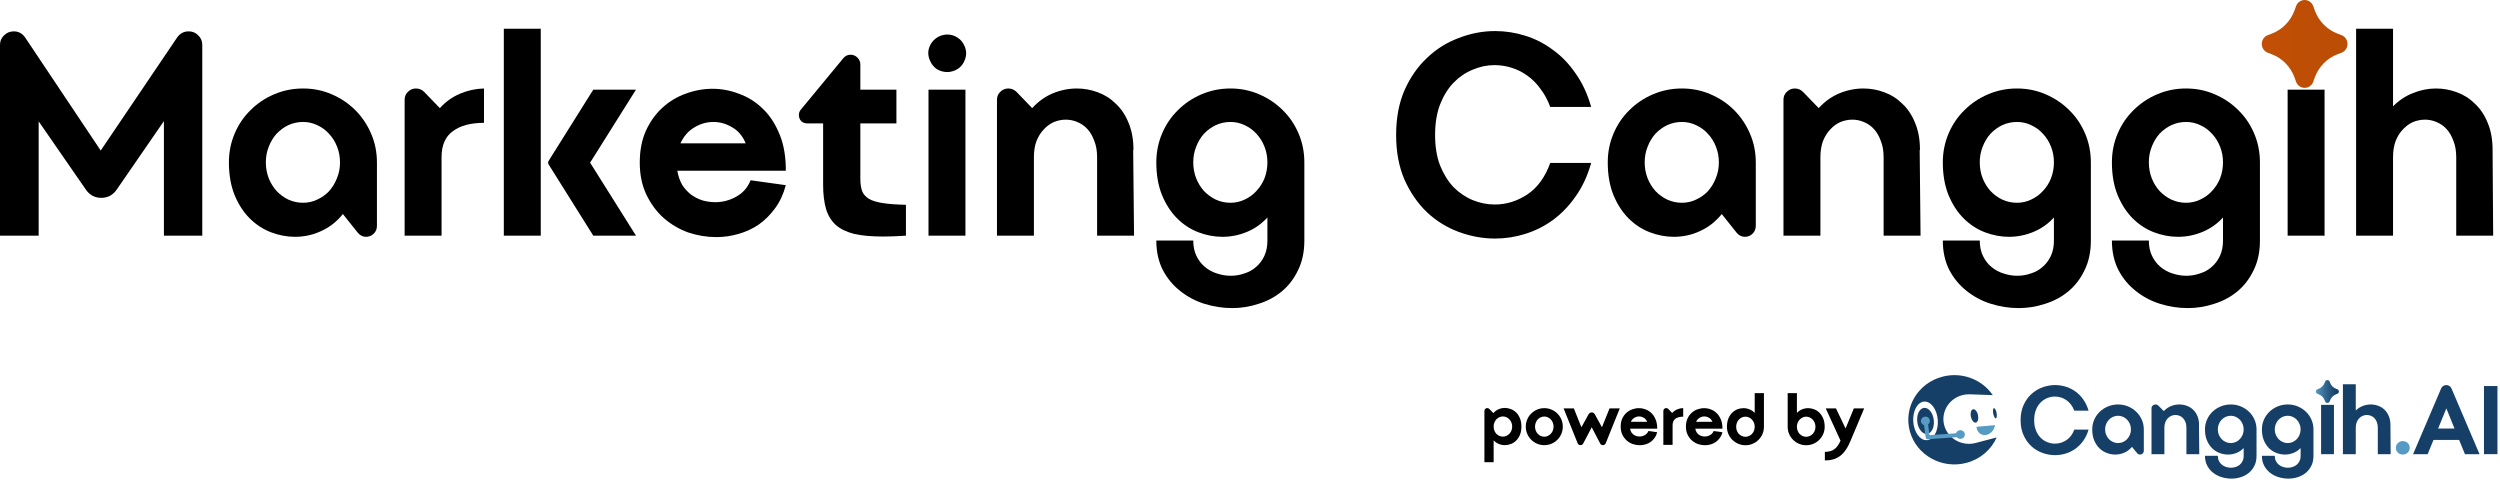 <svg width="195" height="38" viewBox="0 0 195 38" fill="none" xmlns="http://www.w3.org/2000/svg">
<path d="M14.72 2.446C15.02 2.446 15.268 2.551 15.463 2.761C15.673 2.956 15.778 3.204 15.778 3.504V18.382H12.785V9.446L9.093 14.803C8.958 14.998 8.786 15.155 8.576 15.275C8.365 15.38 8.14 15.433 7.9 15.433C7.66 15.433 7.435 15.38 7.225 15.275C7.015 15.155 6.842 14.998 6.707 14.803L3.016 9.468V18.382H0V3.504C0 3.204 0.105 2.956 0.315 2.761C0.525 2.551 0.78 2.446 1.08 2.446C1.441 2.446 1.733 2.603 1.958 2.919L7.855 11.742L13.82 2.919C14.045 2.603 14.345 2.446 14.72 2.446Z" fill="black"/>
<path d="M29.401 12.687V17.616C29.401 17.856 29.319 18.059 29.154 18.224C28.989 18.389 28.786 18.472 28.546 18.472C28.291 18.472 28.073 18.359 27.893 18.134L26.745 16.694C26.28 17.279 25.718 17.721 25.057 18.021C24.412 18.322 23.729 18.472 23.009 18.472C22.379 18.472 21.749 18.352 21.119 18.111C20.503 17.871 19.956 17.511 19.475 17.031C18.995 16.551 18.605 15.951 18.305 15.23C18.005 14.495 17.855 13.64 17.855 12.665C17.855 11.869 18.005 11.119 18.305 10.414C18.605 9.708 19.018 9.101 19.543 8.591C20.068 8.065 20.683 7.653 21.389 7.353C22.094 7.053 22.844 6.902 23.639 6.902C24.435 6.902 25.177 7.053 25.868 7.353C26.573 7.653 27.188 8.065 27.713 8.591C28.239 9.116 28.651 9.731 28.951 10.436C29.251 11.127 29.401 11.877 29.401 12.687ZM26.52 12.665C26.52 12.229 26.445 11.824 26.295 11.449C26.145 11.059 25.935 10.721 25.665 10.436C25.41 10.151 25.102 9.926 24.742 9.761C24.397 9.596 24.029 9.513 23.639 9.513C23.234 9.513 22.852 9.596 22.491 9.761C22.146 9.926 21.839 10.151 21.569 10.436C21.314 10.721 21.111 11.059 20.961 11.449C20.811 11.824 20.736 12.229 20.736 12.665C20.736 13.1 20.811 13.512 20.961 13.902C21.111 14.278 21.314 14.608 21.569 14.893C21.839 15.178 22.146 15.403 22.491 15.568C22.852 15.733 23.234 15.816 23.639 15.816C24.029 15.816 24.397 15.733 24.742 15.568C25.102 15.403 25.41 15.185 25.665 14.915C25.92 14.63 26.123 14.3 26.273 13.925C26.438 13.535 26.52 13.122 26.52 12.687V12.665Z" fill="black"/>
<path d="M34.307 8.433C34.757 7.938 35.282 7.563 35.882 7.308C36.483 7.053 37.105 6.917 37.751 6.902V9.581C36.715 9.581 35.905 9.798 35.32 10.234C34.734 10.654 34.442 11.329 34.442 12.259V18.382H31.561V7.78C31.561 7.54 31.643 7.338 31.808 7.173C31.988 6.992 32.199 6.902 32.439 6.902C32.694 6.902 32.911 6.992 33.091 7.173L34.307 8.433Z" fill="black"/>
<path d="M39.298 18.382V2.243H42.179V18.382H39.298ZM46.028 12.687L49.607 18.382H46.276L42.832 12.89C42.727 12.77 42.727 12.634 42.832 12.485L46.276 6.992H49.607L46.028 12.687Z" fill="black"/>
<path d="M52.828 13.317C52.904 13.737 53.031 14.105 53.211 14.42C53.406 14.72 53.639 14.975 53.909 15.185C54.179 15.38 54.479 15.53 54.809 15.636C55.139 15.726 55.469 15.771 55.8 15.771C56.37 15.771 56.91 15.628 57.42 15.343C57.945 15.058 58.32 14.63 58.545 14.06L61.291 14.443C61.111 15.133 60.834 15.733 60.459 16.243C60.099 16.738 59.678 17.159 59.198 17.504C58.718 17.834 58.185 18.081 57.6 18.247C57.03 18.412 56.452 18.494 55.867 18.494C55.132 18.494 54.404 18.374 53.684 18.134C52.978 17.879 52.341 17.504 51.771 17.009C51.215 16.513 50.765 15.906 50.42 15.185C50.075 14.465 49.902 13.632 49.902 12.687C49.902 11.742 50.06 10.916 50.375 10.211C50.705 9.491 51.133 8.891 51.658 8.411C52.198 7.915 52.806 7.548 53.481 7.308C54.171 7.053 54.869 6.925 55.574 6.925C56.28 6.925 56.962 7.053 57.623 7.308C58.298 7.548 58.898 7.915 59.423 8.411C59.964 8.906 60.399 9.536 60.729 10.301C61.074 11.051 61.261 11.944 61.291 12.98V13.317H52.828ZM58.163 11.179C57.938 10.624 57.593 10.211 57.127 9.941C56.662 9.656 56.167 9.513 55.642 9.513C55.117 9.513 54.622 9.656 54.156 9.941C53.691 10.211 53.331 10.624 53.076 11.179H58.163Z" fill="black"/>
<path d="M70.663 18.382C70.018 18.427 69.425 18.449 68.885 18.449C67.984 18.449 67.234 18.382 66.634 18.247C66.034 18.096 65.554 17.864 65.194 17.549C64.833 17.219 64.578 16.799 64.428 16.288C64.278 15.763 64.203 15.133 64.203 14.398V9.626H62.965C62.785 9.626 62.627 9.566 62.492 9.446C62.372 9.311 62.312 9.153 62.312 8.973C62.312 8.808 62.365 8.666 62.47 8.546L65.779 4.539C65.929 4.359 66.116 4.269 66.341 4.269C66.551 4.269 66.731 4.344 66.882 4.494C67.032 4.644 67.107 4.824 67.107 5.034V6.992H69.92V9.626H67.107V13.947C67.107 14.323 67.152 14.638 67.242 14.893C67.332 15.133 67.504 15.335 67.759 15.501C68.014 15.651 68.375 15.763 68.84 15.838C69.305 15.913 69.913 15.958 70.663 15.973V18.382Z" fill="black"/>
<path d="M74.448 5.507C74.253 5.582 74.066 5.62 73.886 5.62C73.6 5.62 73.33 5.544 73.075 5.394C72.835 5.229 72.655 5.004 72.535 4.719C72.37 4.344 72.362 3.976 72.513 3.616C72.678 3.241 72.948 2.971 73.323 2.806C73.518 2.731 73.706 2.693 73.886 2.693C74.186 2.693 74.456 2.776 74.696 2.941C74.936 3.091 75.116 3.309 75.236 3.594C75.401 3.969 75.401 4.344 75.236 4.719C75.086 5.094 74.823 5.357 74.448 5.507ZM72.423 18.382V6.992H75.304V18.382H72.423Z" fill="black"/>
<path d="M85.574 12.259C85.574 11.764 85.499 11.336 85.349 10.976C85.214 10.601 85.034 10.294 84.809 10.054C84.584 9.813 84.321 9.633 84.021 9.513C83.736 9.393 83.443 9.333 83.143 9.333C82.828 9.333 82.52 9.393 82.22 9.513C81.935 9.633 81.673 9.821 81.433 10.076C81.193 10.316 80.998 10.624 80.847 10.999C80.712 11.359 80.645 11.779 80.645 12.259V18.382H77.764V7.78C77.764 7.54 77.846 7.338 78.011 7.173C78.192 6.992 78.402 6.902 78.642 6.902C78.897 6.902 79.114 6.992 79.294 7.173L80.51 8.433C80.975 7.923 81.508 7.54 82.108 7.285C82.723 7.03 83.353 6.902 83.999 6.902C84.554 6.902 85.094 7 85.619 7.195C86.159 7.39 86.632 7.69 87.037 8.095C87.457 8.486 87.787 8.981 88.028 9.581C88.283 10.181 88.41 10.886 88.41 11.697H88.388L88.455 18.382H85.574V12.259Z" fill="black"/>
<path d="M95.977 6.902C96.772 6.902 97.515 7.053 98.206 7.353C98.911 7.653 99.526 8.065 100.051 8.591C100.576 9.101 100.989 9.708 101.289 10.414C101.589 11.119 101.739 11.869 101.739 12.665V18.764C101.739 19.649 101.574 20.422 101.244 21.082C100.929 21.743 100.509 22.29 99.984 22.726C99.459 23.161 98.858 23.483 98.183 23.693C97.508 23.919 96.817 24.031 96.112 24.031C95.377 24.031 94.649 23.919 93.929 23.693C93.224 23.468 92.594 23.131 92.038 22.681C91.483 22.245 91.033 21.698 90.688 21.038C90.358 20.377 90.193 19.619 90.193 18.764H93.074C93.074 19.214 93.156 19.612 93.321 19.957C93.486 20.302 93.704 20.587 93.974 20.812C94.259 21.052 94.574 21.225 94.919 21.33C95.279 21.45 95.64 21.51 96 21.51C96.36 21.51 96.713 21.45 97.058 21.33C97.403 21.225 97.703 21.06 97.958 20.835C98.228 20.61 98.446 20.325 98.611 19.98C98.776 19.634 98.858 19.229 98.858 18.764V16.964C98.408 17.459 97.875 17.834 97.26 18.089C96.645 18.344 96.007 18.472 95.347 18.472C94.717 18.472 94.087 18.352 93.456 18.111C92.841 17.871 92.293 17.511 91.813 17.031C91.333 16.551 90.943 15.951 90.643 15.23C90.343 14.495 90.193 13.64 90.193 12.665C90.193 11.869 90.343 11.119 90.643 10.414C90.943 9.708 91.356 9.101 91.881 8.591C92.406 8.065 93.021 7.653 93.726 7.353C94.432 7.053 95.182 6.902 95.977 6.902ZM95.977 15.816C96.367 15.816 96.735 15.733 97.08 15.568C97.44 15.403 97.748 15.178 98.003 14.893C98.273 14.608 98.483 14.278 98.633 13.902C98.783 13.512 98.858 13.1 98.858 12.665C98.858 12.229 98.783 11.824 98.633 11.449C98.483 11.059 98.273 10.721 98.003 10.436C97.748 10.151 97.44 9.926 97.08 9.761C96.735 9.596 96.367 9.513 95.977 9.513C95.572 9.513 95.189 9.596 94.829 9.761C94.484 9.926 94.177 10.151 93.906 10.436C93.651 10.721 93.449 11.059 93.299 11.449C93.149 11.824 93.074 12.229 93.074 12.665C93.074 13.1 93.149 13.512 93.299 13.902C93.449 14.278 93.651 14.608 93.906 14.893C94.177 15.178 94.484 15.403 94.829 15.568C95.189 15.733 95.572 15.816 95.977 15.816Z" fill="black"/>
<path d="M111.937 10.526C111.937 11.427 112.064 12.214 112.319 12.89C112.589 13.565 112.942 14.135 113.377 14.6C113.827 15.05 114.33 15.388 114.885 15.613C115.44 15.838 116.011 15.951 116.596 15.951C117.496 15.951 118.344 15.688 119.139 15.163C119.935 14.623 120.527 13.805 120.917 12.71H124.113C123.828 13.715 123.423 14.585 122.898 15.32C122.388 16.056 121.795 16.671 121.12 17.166C120.46 17.646 119.739 18.006 118.959 18.247C118.194 18.487 117.414 18.607 116.618 18.607C115.658 18.607 114.713 18.434 113.782 18.089C112.852 17.744 112.027 17.234 111.306 16.558C110.586 15.868 110.001 15.02 109.551 14.015C109.116 13.01 108.898 11.847 108.898 10.526C108.898 9.206 109.116 8.043 109.551 7.038C110.001 6.032 110.586 5.192 111.306 4.517C112.027 3.826 112.852 3.309 113.782 2.964C114.713 2.603 115.658 2.423 116.618 2.423C117.414 2.423 118.194 2.543 118.959 2.783C119.739 3.024 120.46 3.391 121.12 3.886C121.795 4.367 122.388 4.982 122.898 5.732C123.423 6.467 123.828 7.338 124.113 8.343H120.917C120.722 7.803 120.467 7.33 120.152 6.925C119.852 6.505 119.507 6.16 119.117 5.89C118.742 5.62 118.336 5.417 117.901 5.282C117.466 5.147 117.023 5.079 116.573 5.079C115.988 5.079 115.418 5.199 114.863 5.439C114.307 5.665 113.812 6.002 113.377 6.452C112.942 6.902 112.589 7.473 112.319 8.163C112.064 8.838 111.937 9.626 111.937 10.526Z" fill="black"/>
<path d="M136.952 12.687V17.616C136.952 17.856 136.87 18.059 136.704 18.224C136.539 18.389 136.337 18.472 136.097 18.472C135.842 18.472 135.624 18.359 135.444 18.134L134.296 16.694C133.831 17.279 133.268 17.721 132.608 18.021C131.963 18.322 131.28 18.472 130.56 18.472C129.93 18.472 129.299 18.352 128.669 18.111C128.054 17.871 127.506 17.511 127.026 17.031C126.546 16.551 126.156 15.951 125.856 15.23C125.555 14.495 125.405 13.64 125.405 12.665C125.405 11.869 125.555 11.119 125.856 10.414C126.156 9.708 126.568 9.101 127.094 8.591C127.619 8.065 128.234 7.653 128.939 7.353C129.644 7.053 130.395 6.902 131.19 6.902C131.985 6.902 132.728 7.053 133.418 7.353C134.124 7.653 134.739 8.065 135.264 8.591C135.789 9.116 136.202 9.731 136.502 10.436C136.802 11.127 136.952 11.877 136.952 12.687ZM134.071 12.665C134.071 12.229 133.996 11.824 133.846 11.449C133.696 11.059 133.486 10.721 133.216 10.436C132.961 10.151 132.653 9.926 132.293 9.761C131.948 9.596 131.58 9.513 131.19 9.513C130.785 9.513 130.402 9.596 130.042 9.761C129.697 9.926 129.389 10.151 129.119 10.436C128.864 10.721 128.662 11.059 128.512 11.449C128.361 11.824 128.286 12.229 128.286 12.665C128.286 13.1 128.361 13.512 128.512 13.902C128.662 14.278 128.864 14.608 129.119 14.893C129.389 15.178 129.697 15.403 130.042 15.568C130.402 15.733 130.785 15.816 131.19 15.816C131.58 15.816 131.948 15.733 132.293 15.568C132.653 15.403 132.961 15.185 133.216 14.915C133.471 14.63 133.673 14.3 133.823 13.925C133.988 13.535 134.071 13.122 134.071 12.687V12.665Z" fill="black"/>
<path d="M146.922 12.259C146.922 11.764 146.847 11.336 146.697 10.976C146.562 10.601 146.382 10.294 146.156 10.054C145.931 9.813 145.669 9.633 145.369 9.513C145.084 9.393 144.791 9.333 144.491 9.333C144.176 9.333 143.868 9.393 143.568 9.513C143.283 9.633 143.02 9.821 142.78 10.076C142.54 10.316 142.345 10.624 142.195 10.999C142.06 11.359 141.992 11.779 141.992 12.259V18.382H139.111V7.78C139.111 7.54 139.194 7.338 139.359 7.173C139.539 6.992 139.749 6.902 139.989 6.902C140.244 6.902 140.462 6.992 140.642 7.173L141.857 8.433C142.323 7.923 142.855 7.54 143.455 7.285C144.071 7.03 144.701 6.902 145.346 6.902C145.901 6.902 146.442 7 146.967 7.195C147.507 7.39 147.98 7.69 148.385 8.095C148.805 8.486 149.135 8.981 149.375 9.581C149.63 10.181 149.758 10.886 149.758 11.697H149.735L149.803 18.382H146.922V12.259Z" fill="black"/>
<path d="M157.325 6.902C158.12 6.902 158.863 7.053 159.553 7.353C160.258 7.653 160.874 8.065 161.399 8.591C161.924 9.101 162.337 9.708 162.637 10.414C162.937 11.119 163.087 11.869 163.087 12.665V18.764C163.087 19.649 162.922 20.422 162.592 21.082C162.277 21.743 161.856 22.29 161.331 22.726C160.806 23.161 160.206 23.483 159.531 23.693C158.855 23.919 158.165 24.031 157.46 24.031C156.725 24.031 155.997 23.919 155.277 23.693C154.571 23.468 153.941 23.131 153.386 22.681C152.831 22.245 152.381 21.698 152.035 21.038C151.705 20.377 151.54 19.619 151.54 18.764H154.421C154.421 19.214 154.504 19.612 154.669 19.957C154.834 20.302 155.051 20.587 155.322 20.812C155.607 21.052 155.922 21.225 156.267 21.33C156.627 21.45 156.987 21.51 157.347 21.51C157.707 21.51 158.06 21.45 158.405 21.33C158.75 21.225 159.05 21.06 159.305 20.835C159.576 20.61 159.793 20.325 159.958 19.98C160.123 19.634 160.206 19.229 160.206 18.764V16.964C159.756 17.459 159.223 17.834 158.608 18.089C157.993 18.344 157.355 18.472 156.695 18.472C156.064 18.472 155.434 18.352 154.804 18.111C154.189 17.871 153.641 17.511 153.161 17.031C152.681 16.551 152.29 15.951 151.99 15.23C151.69 14.495 151.54 13.64 151.54 12.665C151.54 11.869 151.69 11.119 151.99 10.414C152.29 9.708 152.703 9.101 153.228 8.591C153.754 8.065 154.369 7.653 155.074 7.353C155.779 7.053 156.53 6.902 157.325 6.902ZM157.325 15.816C157.715 15.816 158.083 15.733 158.428 15.568C158.788 15.403 159.095 15.178 159.351 14.893C159.621 14.608 159.831 14.278 159.981 13.902C160.131 13.512 160.206 13.1 160.206 12.665C160.206 12.229 160.131 11.824 159.981 11.449C159.831 11.059 159.621 10.721 159.351 10.436C159.095 10.151 158.788 9.926 158.428 9.761C158.083 9.596 157.715 9.513 157.325 9.513C156.92 9.513 156.537 9.596 156.177 9.761C155.832 9.926 155.524 10.151 155.254 10.436C154.999 10.721 154.796 11.059 154.646 11.449C154.496 11.824 154.421 12.229 154.421 12.665C154.421 13.1 154.496 13.512 154.646 13.902C154.796 14.278 154.999 14.608 155.254 14.893C155.524 15.178 155.832 15.403 156.177 15.568C156.537 15.733 156.92 15.816 157.325 15.816Z" fill="black"/>
<path d="M170.513 6.902C171.308 6.902 172.051 7.053 172.741 7.353C173.447 7.653 174.062 8.065 174.587 8.591C175.112 9.101 175.525 9.708 175.825 10.414C176.125 11.119 176.275 11.869 176.275 12.665V18.764C176.275 19.649 176.11 20.422 175.78 21.082C175.465 21.743 175.045 22.29 174.52 22.726C173.994 23.161 173.394 23.483 172.719 23.693C172.044 23.919 171.353 24.031 170.648 24.031C169.913 24.031 169.185 23.919 168.465 23.693C167.76 23.468 167.129 23.131 166.574 22.681C166.019 22.245 165.569 21.698 165.224 21.038C164.894 20.377 164.729 19.619 164.729 18.764H167.61C167.61 19.214 167.692 19.612 167.857 19.957C168.022 20.302 168.24 20.587 168.51 20.812C168.795 21.052 169.11 21.225 169.455 21.33C169.815 21.45 170.175 21.51 170.536 21.51C170.896 21.51 171.248 21.45 171.593 21.33C171.939 21.225 172.239 21.06 172.494 20.835C172.764 20.61 172.981 20.325 173.147 19.98C173.312 19.634 173.394 19.229 173.394 18.764V16.964C172.944 17.459 172.411 17.834 171.796 18.089C171.181 18.344 170.543 18.472 169.883 18.472C169.253 18.472 168.622 18.352 167.992 18.111C167.377 17.871 166.829 17.511 166.349 17.031C165.869 16.551 165.479 15.951 165.179 15.23C164.879 14.495 164.729 13.64 164.729 12.665C164.729 11.869 164.879 11.119 165.179 10.414C165.479 9.708 165.891 9.101 166.417 8.591C166.942 8.065 167.557 7.653 168.262 7.353C168.968 7.053 169.718 6.902 170.513 6.902ZM170.513 15.816C170.903 15.816 171.271 15.733 171.616 15.568C171.976 15.403 172.284 15.178 172.539 14.893C172.809 14.608 173.019 14.278 173.169 13.902C173.319 13.512 173.394 13.1 173.394 12.665C173.394 12.229 173.319 11.824 173.169 11.449C173.019 11.059 172.809 10.721 172.539 10.436C172.284 10.151 171.976 9.926 171.616 9.761C171.271 9.596 170.903 9.513 170.513 9.513C170.108 9.513 169.725 9.596 169.365 9.761C169.02 9.926 168.712 10.151 168.442 10.436C168.187 10.721 167.985 11.059 167.835 11.449C167.685 11.824 167.61 12.229 167.61 12.665C167.61 13.1 167.685 13.512 167.835 13.902C167.985 14.278 168.187 14.608 168.442 14.893C168.712 15.178 169.02 15.403 169.365 15.568C169.725 15.733 170.108 15.816 170.513 15.816Z" fill="black"/>
<path d="M180.46 5.507C180.265 5.582 180.078 5.62 179.898 5.62C179.612 5.62 179.342 5.544 179.087 5.394C178.847 5.229 178.667 5.004 178.547 4.719C178.382 4.344 178.374 3.976 178.525 3.616C178.69 3.241 178.96 2.971 179.335 2.806C179.53 2.731 179.717 2.693 179.898 2.693C180.198 2.693 180.468 2.776 180.708 2.941C180.948 3.091 181.128 3.309 181.248 3.594C181.413 3.969 181.413 4.344 181.248 4.719C181.098 5.094 180.835 5.357 180.46 5.507ZM178.435 18.382V6.992H181.316V18.382H178.435Z" fill="black"/>
<path d="M191.586 12.259C191.586 11.764 191.511 11.336 191.361 10.976C191.226 10.601 191.046 10.294 190.821 10.054C190.596 9.813 190.333 9.633 190.033 9.513C189.748 9.393 189.455 9.333 189.155 9.333C188.84 9.333 188.532 9.393 188.232 9.513C187.947 9.633 187.685 9.821 187.445 10.076C187.204 10.316 187.009 10.624 186.859 10.999C186.724 11.359 186.657 11.779 186.657 12.259V12.237V18.382H183.776V2.243H186.657V8.298C187.107 7.833 187.625 7.488 188.21 7.263C188.795 7.022 189.395 6.902 190.01 6.902C190.566 6.902 191.106 7 191.631 7.195C192.171 7.39 192.644 7.69 193.049 8.095C193.469 8.486 193.799 8.981 194.039 9.581C194.295 10.181 194.422 10.886 194.422 11.697L194.467 18.382H191.586V12.259Z" fill="black"/>
<path d="M179.763 0C180.059 0 180.327 0.192 180.432 0.477L180.547 0.797C180.622 1.006 180.72 1.209 180.837 1.395C180.954 1.581 181.09 1.754 181.243 1.909C181.396 2.066 181.565 2.206 181.745 2.325C181.929 2.446 182.125 2.547 182.328 2.624L182.64 2.741C182.918 2.848 183.106 3.122 183.106 3.427C183.106 3.732 182.92 4.006 182.64 4.113L182.328 4.23C182.123 4.308 181.927 4.408 181.745 4.529C181.563 4.648 181.394 4.788 181.243 4.945C181.09 5.102 180.954 5.276 180.837 5.46C180.72 5.648 180.622 5.849 180.547 6.058L180.432 6.378C180.329 6.664 180.059 6.854 179.763 6.854C179.466 6.854 179.198 6.662 179.093 6.378L178.978 6.058C178.903 5.849 178.805 5.646 178.688 5.46C178.571 5.274 178.435 5.1 178.282 4.945C178.129 4.788 177.96 4.648 177.78 4.529C177.596 4.408 177.4 4.308 177.197 4.23L176.885 4.113C176.607 4.006 176.419 3.732 176.419 3.427C176.419 3.122 176.605 2.848 176.885 2.741L177.197 2.624C177.402 2.547 177.598 2.446 177.78 2.325C177.962 2.206 178.132 2.066 178.282 1.909C178.435 1.752 178.571 1.579 178.688 1.395C178.805 1.207 178.903 1.006 178.978 0.797L179.093 0.477C179.196 0.19 179.466 0 179.763 0Z" fill="url(#paint0_linear_303_28834)"/>
<path d="M116.481 32.224C116.598 32.089 116.735 31.988 116.892 31.92C117.05 31.853 117.213 31.819 117.382 31.819C117.539 31.819 117.695 31.849 117.849 31.909C118.006 31.969 118.145 32.059 118.265 32.179C118.385 32.299 118.483 32.451 118.558 32.635C118.633 32.815 118.67 33.027 118.67 33.271C118.67 33.514 118.633 33.728 118.558 33.912C118.483 34.092 118.385 34.242 118.265 34.362C118.145 34.482 118.006 34.572 117.849 34.632C117.695 34.692 117.539 34.722 117.382 34.722C117.217 34.722 117.057 34.691 116.904 34.627C116.753 34.563 116.62 34.469 116.504 34.345V36.05H115.784V32.05C115.784 31.989 115.804 31.939 115.846 31.898C115.891 31.853 115.943 31.83 116.003 31.83C116.067 31.83 116.121 31.853 116.166 31.898L116.481 32.224ZM117.23 34.058C117.327 34.058 117.419 34.038 117.506 33.996C117.596 33.955 117.673 33.899 117.736 33.828C117.804 33.756 117.856 33.674 117.894 33.58C117.931 33.483 117.95 33.379 117.95 33.271C117.95 33.162 117.931 33.06 117.894 32.967C117.856 32.869 117.804 32.785 117.736 32.714C117.673 32.642 117.596 32.586 117.506 32.545C117.419 32.504 117.327 32.483 117.23 32.483C117.129 32.483 117.033 32.504 116.943 32.545C116.857 32.586 116.78 32.642 116.712 32.714C116.648 32.785 116.598 32.869 116.56 32.967C116.523 33.06 116.504 33.162 116.504 33.271V33.276C116.504 33.385 116.523 33.488 116.56 33.586C116.598 33.679 116.648 33.762 116.712 33.833C116.78 33.901 116.857 33.955 116.943 33.996C117.033 34.038 117.129 34.058 117.23 34.058Z" fill="black"/>
<path d="M120.458 31.836C120.657 31.836 120.842 31.873 121.015 31.948C121.191 32.023 121.345 32.127 121.476 32.258C121.608 32.385 121.711 32.537 121.786 32.714C121.861 32.89 121.898 33.077 121.898 33.276C121.898 33.475 121.861 33.663 121.786 33.839C121.711 34.015 121.608 34.169 121.476 34.3C121.345 34.432 121.191 34.535 121.015 34.61C120.842 34.685 120.657 34.722 120.458 34.722C120.259 34.722 120.071 34.685 119.895 34.61C119.719 34.535 119.565 34.432 119.434 34.3C119.302 34.169 119.199 34.015 119.124 33.839C119.049 33.663 119.012 33.475 119.012 33.276C119.012 33.077 119.049 32.89 119.124 32.714C119.199 32.537 119.302 32.385 119.434 32.258C119.565 32.127 119.719 32.023 119.895 31.948C120.071 31.873 120.259 31.836 120.458 31.836ZM120.458 34.064C120.555 34.064 120.647 34.043 120.733 34.002C120.823 33.961 120.9 33.905 120.964 33.833C121.032 33.762 121.084 33.679 121.122 33.586C121.159 33.488 121.178 33.385 121.178 33.276C121.178 33.167 121.159 33.066 121.122 32.972C121.084 32.875 121.032 32.79 120.964 32.719C120.9 32.648 120.823 32.592 120.733 32.55C120.647 32.509 120.555 32.489 120.458 32.489C120.356 32.489 120.261 32.509 120.171 32.55C120.084 32.592 120.008 32.648 119.94 32.719C119.876 32.79 119.826 32.875 119.788 32.972C119.751 33.066 119.732 33.167 119.732 33.276C119.732 33.385 119.751 33.488 119.788 33.586C119.826 33.679 119.876 33.762 119.94 33.833C120.008 33.905 120.084 33.961 120.171 34.002C120.261 34.043 120.356 34.064 120.458 34.064Z" fill="black"/>
<path d="M126.343 31.853L125.246 34.576C125.227 34.621 125.197 34.657 125.156 34.683C125.118 34.709 125.075 34.722 125.027 34.722C124.929 34.722 124.858 34.679 124.813 34.593L124.154 33.327L123.49 34.593C123.472 34.634 123.442 34.666 123.4 34.689C123.363 34.711 123.323 34.722 123.282 34.722C123.23 34.722 123.183 34.709 123.141 34.683C123.104 34.657 123.076 34.621 123.057 34.576L121.96 31.853H122.759L123.35 33.327L123.912 32.308C123.939 32.267 123.972 32.233 124.014 32.207C124.055 32.181 124.102 32.168 124.154 32.168C124.203 32.168 124.248 32.181 124.289 32.207C124.331 32.233 124.364 32.267 124.391 32.308L124.953 33.327L125.544 31.853H126.343Z" fill="black"/>
<path d="M127.145 33.434C127.164 33.539 127.196 33.631 127.241 33.709C127.29 33.785 127.348 33.848 127.415 33.901C127.483 33.95 127.558 33.987 127.64 34.013C127.723 34.036 127.806 34.047 127.888 34.047C128.031 34.047 128.166 34.011 128.293 33.94C128.424 33.869 128.518 33.762 128.575 33.62L129.261 33.715C129.216 33.888 129.147 34.038 129.053 34.165C128.963 34.289 128.858 34.394 128.738 34.48C128.618 34.563 128.485 34.625 128.338 34.666C128.196 34.707 128.051 34.728 127.905 34.728C127.721 34.728 127.539 34.698 127.359 34.638C127.183 34.574 127.023 34.48 126.881 34.357C126.742 34.233 126.629 34.081 126.543 33.901C126.457 33.721 126.414 33.513 126.414 33.276C126.414 33.04 126.453 32.834 126.532 32.657C126.614 32.477 126.721 32.327 126.853 32.207C126.988 32.083 127.14 31.991 127.308 31.931C127.481 31.868 127.655 31.836 127.832 31.836C128.008 31.836 128.179 31.868 128.344 31.931C128.513 31.991 128.663 32.083 128.794 32.207C128.929 32.331 129.038 32.489 129.12 32.68C129.207 32.867 129.254 33.091 129.261 33.349V33.434H127.145ZM128.479 32.899C128.423 32.76 128.336 32.657 128.22 32.59C128.104 32.519 127.98 32.483 127.849 32.483C127.717 32.483 127.594 32.519 127.477 32.59C127.361 32.657 127.271 32.76 127.207 32.899H128.479Z" fill="black"/>
<path d="M130.428 32.213C130.54 32.089 130.672 31.995 130.822 31.931C130.972 31.868 131.127 31.834 131.289 31.83V32.5C131.03 32.5 130.827 32.554 130.681 32.663C130.535 32.768 130.462 32.937 130.462 33.169V34.7H129.741V32.05C129.741 31.989 129.762 31.939 129.803 31.898C129.848 31.853 129.901 31.83 129.961 31.83C130.025 31.83 130.079 31.853 130.124 31.898L130.428 32.213Z" fill="black"/>
<path d="M132.234 33.434C132.253 33.539 132.284 33.631 132.329 33.709C132.378 33.785 132.436 33.848 132.504 33.901C132.571 33.95 132.646 33.987 132.729 34.013C132.811 34.036 132.894 34.047 132.977 34.047C133.119 34.047 133.254 34.011 133.382 33.94C133.513 33.869 133.607 33.762 133.663 33.62L134.35 33.715C134.305 33.888 134.235 34.038 134.141 34.165C134.051 34.289 133.946 34.394 133.826 34.48C133.706 34.563 133.573 34.625 133.427 34.666C133.284 34.707 133.14 34.728 132.993 34.728C132.81 34.728 132.628 34.698 132.448 34.638C132.271 34.574 132.112 34.48 131.969 34.357C131.831 34.233 131.718 34.081 131.632 33.901C131.545 33.721 131.502 33.513 131.502 33.276C131.502 33.04 131.542 32.834 131.62 32.657C131.703 32.477 131.81 32.327 131.941 32.207C132.076 32.083 132.228 31.991 132.397 31.931C132.57 31.868 132.744 31.836 132.92 31.836C133.097 31.836 133.267 31.868 133.432 31.931C133.601 31.991 133.751 32.083 133.882 32.207C134.018 32.331 134.126 32.489 134.209 32.68C134.295 32.867 134.342 33.091 134.35 33.349V33.434H132.234ZM133.567 32.899C133.511 32.76 133.425 32.657 133.309 32.59C133.192 32.519 133.068 32.483 132.937 32.483C132.806 32.483 132.682 32.519 132.566 32.59C132.449 32.657 132.359 32.76 132.296 32.899H133.567Z" fill="black"/>
<path d="M137.587 30.665V33.288C137.587 33.486 137.55 33.674 137.475 33.85C137.4 34.023 137.296 34.175 137.165 34.306C137.034 34.437 136.88 34.54 136.704 34.615C136.531 34.691 136.345 34.728 136.147 34.728C135.948 34.728 135.76 34.691 135.584 34.615C135.408 34.54 135.254 34.437 135.122 34.306C134.991 34.175 134.888 34.023 134.813 33.85C134.738 33.674 134.7 33.486 134.7 33.288C134.7 33.044 134.738 32.832 134.813 32.652C134.888 32.468 134.986 32.316 135.106 32.196C135.226 32.076 135.363 31.986 135.516 31.926C135.674 31.866 135.831 31.836 135.989 31.836C136.154 31.836 136.312 31.868 136.462 31.931C136.615 31.991 136.751 32.083 136.867 32.207V30.665H137.587ZM136.147 34.07C136.244 34.07 136.336 34.049 136.422 34.008C136.512 33.967 136.589 33.912 136.653 33.845C136.721 33.773 136.773 33.691 136.811 33.597C136.848 33.499 136.867 33.396 136.867 33.288C136.867 33.179 136.848 33.077 136.811 32.984C136.773 32.886 136.721 32.802 136.653 32.73C136.589 32.659 136.512 32.603 136.422 32.562C136.336 32.52 136.244 32.5 136.147 32.5C136.045 32.5 135.95 32.52 135.86 32.562C135.773 32.603 135.696 32.659 135.629 32.73C135.565 32.802 135.514 32.886 135.477 32.984C135.439 33.077 135.421 33.179 135.421 33.288C135.421 33.396 135.439 33.499 135.477 33.597C135.514 33.691 135.565 33.773 135.629 33.845C135.696 33.912 135.773 33.967 135.86 34.008C135.95 34.049 136.045 34.07 136.147 34.07Z" fill="black"/>
<path d="M140.159 32.207C140.275 32.083 140.408 31.991 140.558 31.931C140.712 31.868 140.872 31.836 141.037 31.836C141.194 31.836 141.35 31.866 141.504 31.926C141.661 31.986 141.8 32.076 141.92 32.196C142.04 32.316 142.138 32.468 142.213 32.652C142.288 32.832 142.325 33.044 142.325 33.288C142.325 33.486 142.288 33.674 142.213 33.85C142.138 34.023 142.035 34.175 141.903 34.306C141.772 34.437 141.618 34.54 141.442 34.615C141.269 34.691 141.084 34.728 140.885 34.728C140.686 34.728 140.498 34.691 140.322 34.615C140.146 34.54 139.992 34.437 139.861 34.306C139.729 34.175 139.626 34.023 139.551 33.85C139.476 33.674 139.439 33.486 139.439 33.288V30.665H140.159V32.207ZM140.885 34.07C140.982 34.07 141.074 34.049 141.161 34.008C141.251 33.967 141.327 33.912 141.391 33.845C141.459 33.773 141.511 33.691 141.549 33.597C141.586 33.499 141.605 33.396 141.605 33.288C141.605 33.179 141.586 33.077 141.549 32.984C141.511 32.886 141.459 32.802 141.391 32.73C141.327 32.659 141.251 32.603 141.161 32.562C141.074 32.52 140.982 32.5 140.885 32.5C140.784 32.5 140.69 32.52 140.603 32.562C140.517 32.603 140.44 32.659 140.373 32.73C140.309 32.798 140.256 32.88 140.215 32.978C140.178 33.072 140.159 33.173 140.159 33.282V33.288C140.159 33.396 140.178 33.499 140.215 33.597C140.253 33.691 140.303 33.773 140.367 33.845C140.435 33.912 140.512 33.967 140.598 34.008C140.688 34.049 140.784 34.07 140.885 34.07Z" fill="black"/>
<path d="M145.406 31.853L144.382 34.289C144.262 34.593 144.133 34.848 143.994 35.054C143.855 35.261 143.703 35.428 143.538 35.555C143.373 35.683 143.191 35.775 142.992 35.831C142.797 35.887 142.58 35.915 142.34 35.915V35.246C142.49 35.246 142.625 35.229 142.745 35.195C142.865 35.165 142.974 35.114 143.071 35.043C143.169 34.976 143.257 34.886 143.336 34.773C143.418 34.664 143.493 34.531 143.561 34.373L142.407 31.853H143.206L143.954 33.422L144.602 31.853H145.406Z" fill="black"/>
<path fill-rule="evenodd" clip-rule="evenodd" d="M150.086 31.324C150.613 31.289 151.089 31.934 151.147 32.765C151.206 33.596 150.825 34.298 150.297 34.333C149.769 34.367 149.294 33.722 149.235 32.892C149.177 32.061 149.558 31.359 150.085 31.324M153.903 31.922C154.057 31.893 154.229 32.102 154.285 32.389C154.343 32.677 154.265 32.933 154.111 32.962C153.957 32.991 153.785 32.781 153.729 32.494C153.671 32.207 153.749 31.95 153.903 31.922ZM155.528 31.84C155.601 31.827 155.694 31.993 155.734 32.211C155.774 32.429 155.749 32.617 155.676 32.63C155.603 32.643 155.51 32.476 155.47 32.258C155.429 32.04 155.455 31.853 155.528 31.84ZM150.073 31.815C150.429 31.776 150.77 32.198 150.835 32.758C150.9 33.318 150.665 33.803 150.309 33.842C149.953 33.882 149.612 33.459 149.547 32.899C149.482 32.339 149.717 31.854 150.073 31.815ZM148.973 33.657C149.493 35.513 151.467 36.608 153.382 36.103C154.481 35.813 155.322 35.06 155.741 34.12L154.102 34.551C153.039 34.831 151.944 34.223 151.655 33.194C151.366 32.164 151.994 31.102 153.057 30.822C153.253 30.77 153.451 30.749 153.644 30.755C153.652 30.755 153.661 30.755 153.668 30.756L155.438 30.82C155.311 30.635 155.168 30.464 155.01 30.307C154.129 29.436 152.8 29.04 151.499 29.384C149.584 29.888 148.453 31.801 148.973 33.657L148.973 33.657Z" fill="#163F67"/>
<path fill-rule="evenodd" clip-rule="evenodd" d="M154.163 33.289C154.167 33.345 154.176 33.4 154.191 33.454C154.304 33.859 154.71 34.045 155.096 33.869C155.374 33.742 155.566 33.462 155.61 33.163L154.163 33.289Z" fill="#569BC3"/>
<path d="M153.228 33.759C153.152 33.587 152.946 33.508 152.769 33.582C152.67 33.624 152.602 33.703 152.572 33.795L150.5 33.943L150.39 33.107C150.519 33.016 150.57 32.847 150.504 32.7C150.428 32.528 150.221 32.449 150.045 32.523C149.867 32.597 149.785 32.797 149.862 32.968C149.903 33.062 149.983 33.127 150.076 33.156L150.203 34.126C150.214 34.207 150.288 34.267 150.372 34.261L152.629 34.1C152.725 34.221 152.895 34.268 153.045 34.206C153.223 34.132 153.304 33.932 153.228 33.76L153.228 33.759Z" fill="#569BC3"/>
<path d="M158.666 32.772C158.666 33.076 158.711 33.342 158.803 33.57C158.894 33.798 159.017 33.989 159.171 34.144C159.325 34.299 159.5 34.414 159.693 34.49C159.886 34.566 160.085 34.604 160.289 34.604C160.603 34.604 160.898 34.514 161.175 34.334C161.452 34.154 161.658 33.879 161.795 33.509H162.909C162.809 33.849 162.669 34.143 162.489 34.391C162.309 34.64 162.102 34.846 161.869 35.011C161.637 35.175 161.385 35.298 161.116 35.38C160.847 35.461 160.574 35.501 160.297 35.501C159.962 35.501 159.633 35.443 159.309 35.326C158.985 35.209 158.697 35.036 158.447 34.805C158.195 34.575 157.993 34.289 157.839 33.95C157.684 33.611 157.607 33.218 157.607 32.772C157.607 32.325 157.684 31.933 157.839 31.593C157.993 31.254 158.195 30.968 158.447 30.738C158.698 30.508 158.985 30.333 159.309 30.213C159.633 30.095 159.963 30.035 160.297 30.035C160.574 30.035 160.847 30.076 161.116 30.156C161.385 30.237 161.637 30.361 161.869 30.525C162.102 30.69 162.309 30.898 162.489 31.148C162.669 31.399 162.809 31.695 162.909 32.034H161.795C161.727 31.852 161.639 31.691 161.532 31.551C161.425 31.412 161.304 31.297 161.171 31.206C161.038 31.114 160.895 31.046 160.744 31C160.592 30.954 160.438 30.931 160.281 30.931C160.077 30.931 159.878 30.971 159.685 31.049C159.492 31.128 159.319 31.243 159.168 31.395C159.016 31.547 158.894 31.738 158.803 31.969C158.711 32.2 158.666 32.467 158.666 32.771V32.772Z" fill="#163F67"/>
<path d="M167.218 33.502V35.167C167.218 35.248 167.189 35.316 167.131 35.372C167.074 35.428 167.003 35.456 166.919 35.456C166.831 35.456 166.755 35.418 166.692 35.342L166.292 34.855C166.129 35.053 165.935 35.203 165.707 35.304C165.48 35.405 165.241 35.456 164.99 35.456C164.77 35.456 164.552 35.416 164.335 35.334C164.118 35.253 163.926 35.132 163.759 34.969C163.591 34.807 163.455 34.603 163.351 34.358C163.246 34.112 163.194 33.824 163.194 33.495C163.194 33.226 163.246 32.973 163.351 32.734C163.455 32.496 163.599 32.29 163.782 32.115C163.965 31.94 164.18 31.802 164.425 31.7C164.671 31.599 164.932 31.548 165.209 31.548C165.487 31.548 165.747 31.599 165.99 31.7C166.233 31.802 166.446 31.941 166.629 32.119C166.812 32.296 166.955 32.503 167.06 32.738C167.165 32.974 167.217 33.228 167.217 33.502L167.218 33.502ZM166.214 33.494C166.214 33.347 166.188 33.209 166.135 33.08C166.083 32.95 166.011 32.838 165.92 32.741C165.828 32.645 165.721 32.569 165.598 32.513C165.475 32.458 165.346 32.429 165.21 32.429C165.074 32.429 164.937 32.457 164.814 32.513C164.691 32.569 164.584 32.645 164.492 32.741C164.401 32.838 164.329 32.95 164.277 33.08C164.224 33.209 164.198 33.347 164.198 33.494C164.198 33.641 164.224 33.779 164.277 33.909C164.329 34.038 164.401 34.151 164.492 34.247C164.584 34.343 164.691 34.419 164.814 34.475C164.936 34.531 165.069 34.559 165.21 34.559C165.351 34.559 165.475 34.531 165.598 34.475C165.721 34.42 165.827 34.345 165.916 34.251C166.005 34.157 166.076 34.045 166.132 33.916C166.187 33.787 166.214 33.649 166.214 33.502V33.494Z" fill="#163F67"/>
<path d="M170.54 33.357C170.54 33.19 170.515 33.044 170.465 32.92C170.415 32.796 170.351 32.693 170.273 32.612C170.194 32.531 170.104 32.471 170.002 32.43C169.9 32.389 169.797 32.369 169.692 32.369C169.583 32.369 169.477 32.389 169.375 32.43C169.273 32.471 169.18 32.532 169.097 32.616C169.013 32.7 168.946 32.803 168.897 32.928C168.847 33.052 168.822 33.195 168.822 33.357V35.425H167.818V31.845C167.818 31.764 167.848 31.694 167.909 31.635C167.969 31.577 168.041 31.548 168.125 31.548C168.213 31.548 168.289 31.579 168.352 31.639L168.776 32.065C168.938 31.893 169.125 31.764 169.337 31.677C169.549 31.591 169.767 31.548 169.991 31.548C170.185 31.548 170.374 31.581 170.56 31.647C170.745 31.713 170.91 31.813 171.054 31.947C171.198 32.082 171.313 32.25 171.399 32.453C171.485 32.655 171.528 32.893 171.528 33.167H171.52L171.544 35.425H170.54V33.357L170.54 33.357Z" fill="#163F67"/>
<path d="M174.002 31.548C174.279 31.548 174.539 31.599 174.782 31.7C175.026 31.801 175.239 31.94 175.421 32.114C175.604 32.289 175.748 32.496 175.853 32.734C175.957 32.972 176.009 33.226 176.009 33.494V35.555C176.009 35.854 175.953 36.115 175.841 36.337C175.729 36.56 175.581 36.745 175.398 36.893C175.214 37.04 175.005 37.15 174.77 37.223C174.535 37.297 174.295 37.333 174.049 37.333C173.803 37.333 173.54 37.295 173.292 37.219C173.044 37.143 172.823 37.03 172.63 36.881C172.436 36.731 172.281 36.546 172.163 36.322C172.046 36.099 171.987 35.843 171.987 35.554H172.99C172.99 35.706 173.019 35.841 173.077 35.957C173.134 36.074 173.211 36.171 173.308 36.25C173.405 36.328 173.515 36.386 173.638 36.425C173.76 36.463 173.885 36.482 174.01 36.482C174.136 36.482 174.259 36.463 174.379 36.425C174.499 36.386 174.605 36.33 174.696 36.254C174.788 36.177 174.862 36.081 174.92 35.965C174.977 35.848 175.006 35.712 175.006 35.554V34.946C174.85 35.113 174.664 35.24 174.45 35.326C174.235 35.413 174.013 35.456 173.783 35.456C173.553 35.456 173.345 35.415 173.129 35.334C172.912 35.253 172.72 35.131 172.552 34.969C172.385 34.807 172.249 34.603 172.144 34.357C172.04 34.112 171.987 33.824 171.987 33.494C171.987 33.226 172.04 32.972 172.144 32.734C172.249 32.496 172.393 32.289 172.576 32.114C172.759 31.94 172.973 31.802 173.219 31.7C173.464 31.599 173.725 31.548 174.003 31.548H174.002ZM174.002 34.559C174.138 34.559 174.267 34.531 174.39 34.475C174.513 34.419 174.62 34.343 174.711 34.247C174.803 34.15 174.875 34.038 174.927 33.908C174.979 33.779 175.006 33.641 175.006 33.494C175.006 33.347 174.979 33.209 174.927 33.079C174.875 32.95 174.803 32.837 174.711 32.741C174.62 32.645 174.513 32.569 174.39 32.513C174.267 32.457 174.138 32.429 174.002 32.429C173.866 32.429 173.729 32.457 173.606 32.513C173.483 32.569 173.375 32.645 173.284 32.741C173.193 32.837 173.121 32.95 173.068 33.079C173.016 33.208 172.99 33.347 172.99 33.494C172.99 33.641 173.016 33.779 173.068 33.908C173.121 34.038 173.193 34.15 173.284 34.247C173.376 34.343 173.483 34.419 173.606 34.475C173.728 34.531 173.861 34.559 174.002 34.559Z" fill="#163F67"/>
<path d="M178.443 31.548C178.72 31.548 178.98 31.599 179.224 31.7C179.467 31.801 179.68 31.94 179.862 32.114C180.046 32.289 180.189 32.496 180.294 32.734C180.399 32.972 180.451 33.226 180.451 33.494V35.555C180.451 35.854 180.395 36.115 180.282 36.337C180.17 36.56 180.022 36.745 179.839 36.893C179.656 37.04 179.447 37.15 179.212 37.223C178.976 37.297 178.736 37.333 178.49 37.333C178.245 37.333 177.982 37.295 177.733 37.219C177.485 37.143 177.264 37.03 177.071 36.881C176.878 36.731 176.722 36.546 176.605 36.322C176.487 36.099 176.428 35.843 176.428 35.554H177.432C177.432 35.706 177.46 35.841 177.518 35.957C177.576 36.074 177.653 36.171 177.75 36.25C177.846 36.328 177.956 36.386 178.079 36.425C178.201 36.463 178.326 36.482 178.452 36.482C178.577 36.482 178.7 36.463 178.82 36.425C178.94 36.386 179.046 36.33 179.138 36.254C179.229 36.177 179.303 36.081 179.361 35.965C179.419 35.848 179.448 35.712 179.448 35.554V34.946C179.291 35.113 179.106 35.24 178.891 35.326C178.676 35.413 178.454 35.456 178.225 35.456C177.995 35.456 177.787 35.415 177.57 35.334C177.353 35.253 177.161 35.131 176.993 34.969C176.826 34.807 176.69 34.603 176.585 34.357C176.481 34.112 176.429 33.824 176.429 33.494C176.429 33.226 176.481 32.972 176.585 32.734C176.69 32.496 176.834 32.289 177.017 32.114C177.2 31.94 177.414 31.802 177.66 31.7C177.905 31.599 178.167 31.548 178.444 31.548H178.443ZM178.443 34.559C178.579 34.559 178.708 34.531 178.831 34.475C178.954 34.419 179.061 34.343 179.153 34.247C179.244 34.15 179.316 34.038 179.369 33.908C179.421 33.779 179.447 33.641 179.447 33.494C179.447 33.347 179.421 33.209 179.369 33.079C179.316 32.95 179.244 32.837 179.153 32.741C179.061 32.645 178.954 32.569 178.831 32.513C178.708 32.457 178.579 32.429 178.443 32.429C178.307 32.429 178.17 32.457 178.047 32.513C177.924 32.569 177.817 32.645 177.726 32.741C177.634 32.837 177.562 32.95 177.51 33.079C177.458 33.208 177.431 33.347 177.431 33.494C177.431 33.641 177.457 33.779 177.51 33.908C177.562 34.038 177.634 34.15 177.726 34.247C177.817 34.343 177.924 34.419 178.047 34.475C178.169 34.531 178.302 34.559 178.443 34.559Z" fill="#163F67"/>
<path d="M182.048 31.578H181.045V35.426H182.048V31.578Z" fill="#163F67"/>
<path d="M185.468 33.357C185.468 33.19 185.443 33.044 185.393 32.92C185.343 32.796 185.28 32.694 185.201 32.612C185.123 32.531 185.033 32.471 184.93 32.43C184.829 32.39 184.725 32.369 184.621 32.369C184.511 32.369 184.405 32.389 184.303 32.43C184.202 32.471 184.108 32.532 184.025 32.616C183.942 32.7 183.875 32.804 183.825 32.928C183.775 33.052 183.75 33.195 183.75 33.358V33.35V35.425H182.747V29.974H183.75V32.019C183.907 31.862 184.088 31.744 184.292 31.666C184.496 31.587 184.705 31.548 184.919 31.548C185.112 31.548 185.301 31.581 185.487 31.646C185.673 31.712 185.837 31.813 185.981 31.947C186.125 32.081 186.24 32.25 186.326 32.452C186.413 32.655 186.455 32.893 186.455 33.167L186.471 35.425H185.468V33.357H185.468Z" fill="#163F67"/>
<path d="M187.419 35.455C187.267 35.455 187.139 35.405 187.035 35.303C186.93 35.202 186.878 35.078 186.878 34.931C186.878 34.784 186.93 34.659 187.035 34.558C187.139 34.457 187.267 34.406 187.419 34.406C187.571 34.406 187.699 34.457 187.803 34.558C187.908 34.659 187.96 34.784 187.96 34.931C187.96 35.078 187.908 35.202 187.803 35.303C187.699 35.405 187.571 35.455 187.419 35.455Z" fill="#569BC3"/>
<path d="M192.266 35.425L191.811 34.315H189.812L189.357 35.425H188.22L190.408 30.301C190.444 30.215 190.499 30.149 190.572 30.103C190.645 30.058 190.724 30.035 190.808 30.035C190.897 30.035 190.977 30.058 191.051 30.103C191.124 30.149 191.179 30.215 191.216 30.301L193.404 35.425H192.266ZM191.451 33.426L190.816 31.852L190.173 33.426H191.451H191.451Z" fill="#163F67"/>
<path d="M193.75 35.425V30.111H194.801V35.425H193.75Z" fill="#163F67"/>
<path d="M181.535 29.646C181.615 29.646 181.687 29.696 181.715 29.77L181.746 29.854C181.766 29.908 181.793 29.961 181.824 30.009C181.856 30.058 181.892 30.103 181.933 30.143C181.974 30.184 182.02 30.221 182.068 30.252C182.118 30.283 182.17 30.31 182.225 30.33L182.309 30.36C182.383 30.388 182.434 30.459 182.434 30.539C182.434 30.618 182.384 30.69 182.309 30.718L182.225 30.748C182.17 30.768 182.117 30.794 182.068 30.826C182.019 30.857 181.974 30.894 181.933 30.934C181.892 30.975 181.856 31.02 181.824 31.068C181.793 31.117 181.766 31.17 181.746 31.224L181.715 31.308C181.688 31.382 181.615 31.432 181.535 31.432C181.456 31.432 181.384 31.382 181.356 31.308L181.325 31.224C181.304 31.17 181.278 31.117 181.247 31.068C181.215 31.02 181.179 30.975 181.138 30.934C181.097 30.894 181.051 30.857 181.003 30.826C180.953 30.794 180.9 30.768 180.846 30.748L180.762 30.718C180.687 30.69 180.637 30.618 180.637 30.539C180.637 30.459 180.687 30.388 180.762 30.36L180.846 30.33C180.901 30.31 180.954 30.283 181.003 30.252C181.052 30.221 181.097 30.184 181.138 30.143C181.179 30.103 181.215 30.057 181.247 30.009C181.278 29.96 181.304 29.908 181.325 29.854L181.356 29.77C181.383 29.696 181.456 29.646 181.535 29.646Z" fill="url(#paint1_linear_303_28834)"/>
<defs>
<linearGradient id="paint0_linear_303_28834" x1="0" y1="18.678" x2="194.801" y2="18.678" gradientUnits="userSpaceOnUse">
<stop stop-color="#FFBB8F"/>
<stop offset="0.29" stop-color="#FC731B"/>
<stop offset="0.58" stop-color="#FC731B"/>
<stop offset="0.82" stop-color="#D45604"/>
<stop offset="1" stop-color="#AE4806"/>
</linearGradient>
<linearGradient id="paint1_linear_303_28834" x1="180.637" y1="30.539" x2="182.434" y2="30.539" gradientUnits="userSpaceOnUse">
<stop stop-color="#569BC3"/>
<stop offset="0.29" stop-color="#3C769E"/>
<stop offset="0.58" stop-color="#275880"/>
<stop offset="0.82" stop-color="#1A456D"/>
<stop offset="1" stop-color="#163F67"/>
</linearGradient>
</defs>
</svg>
